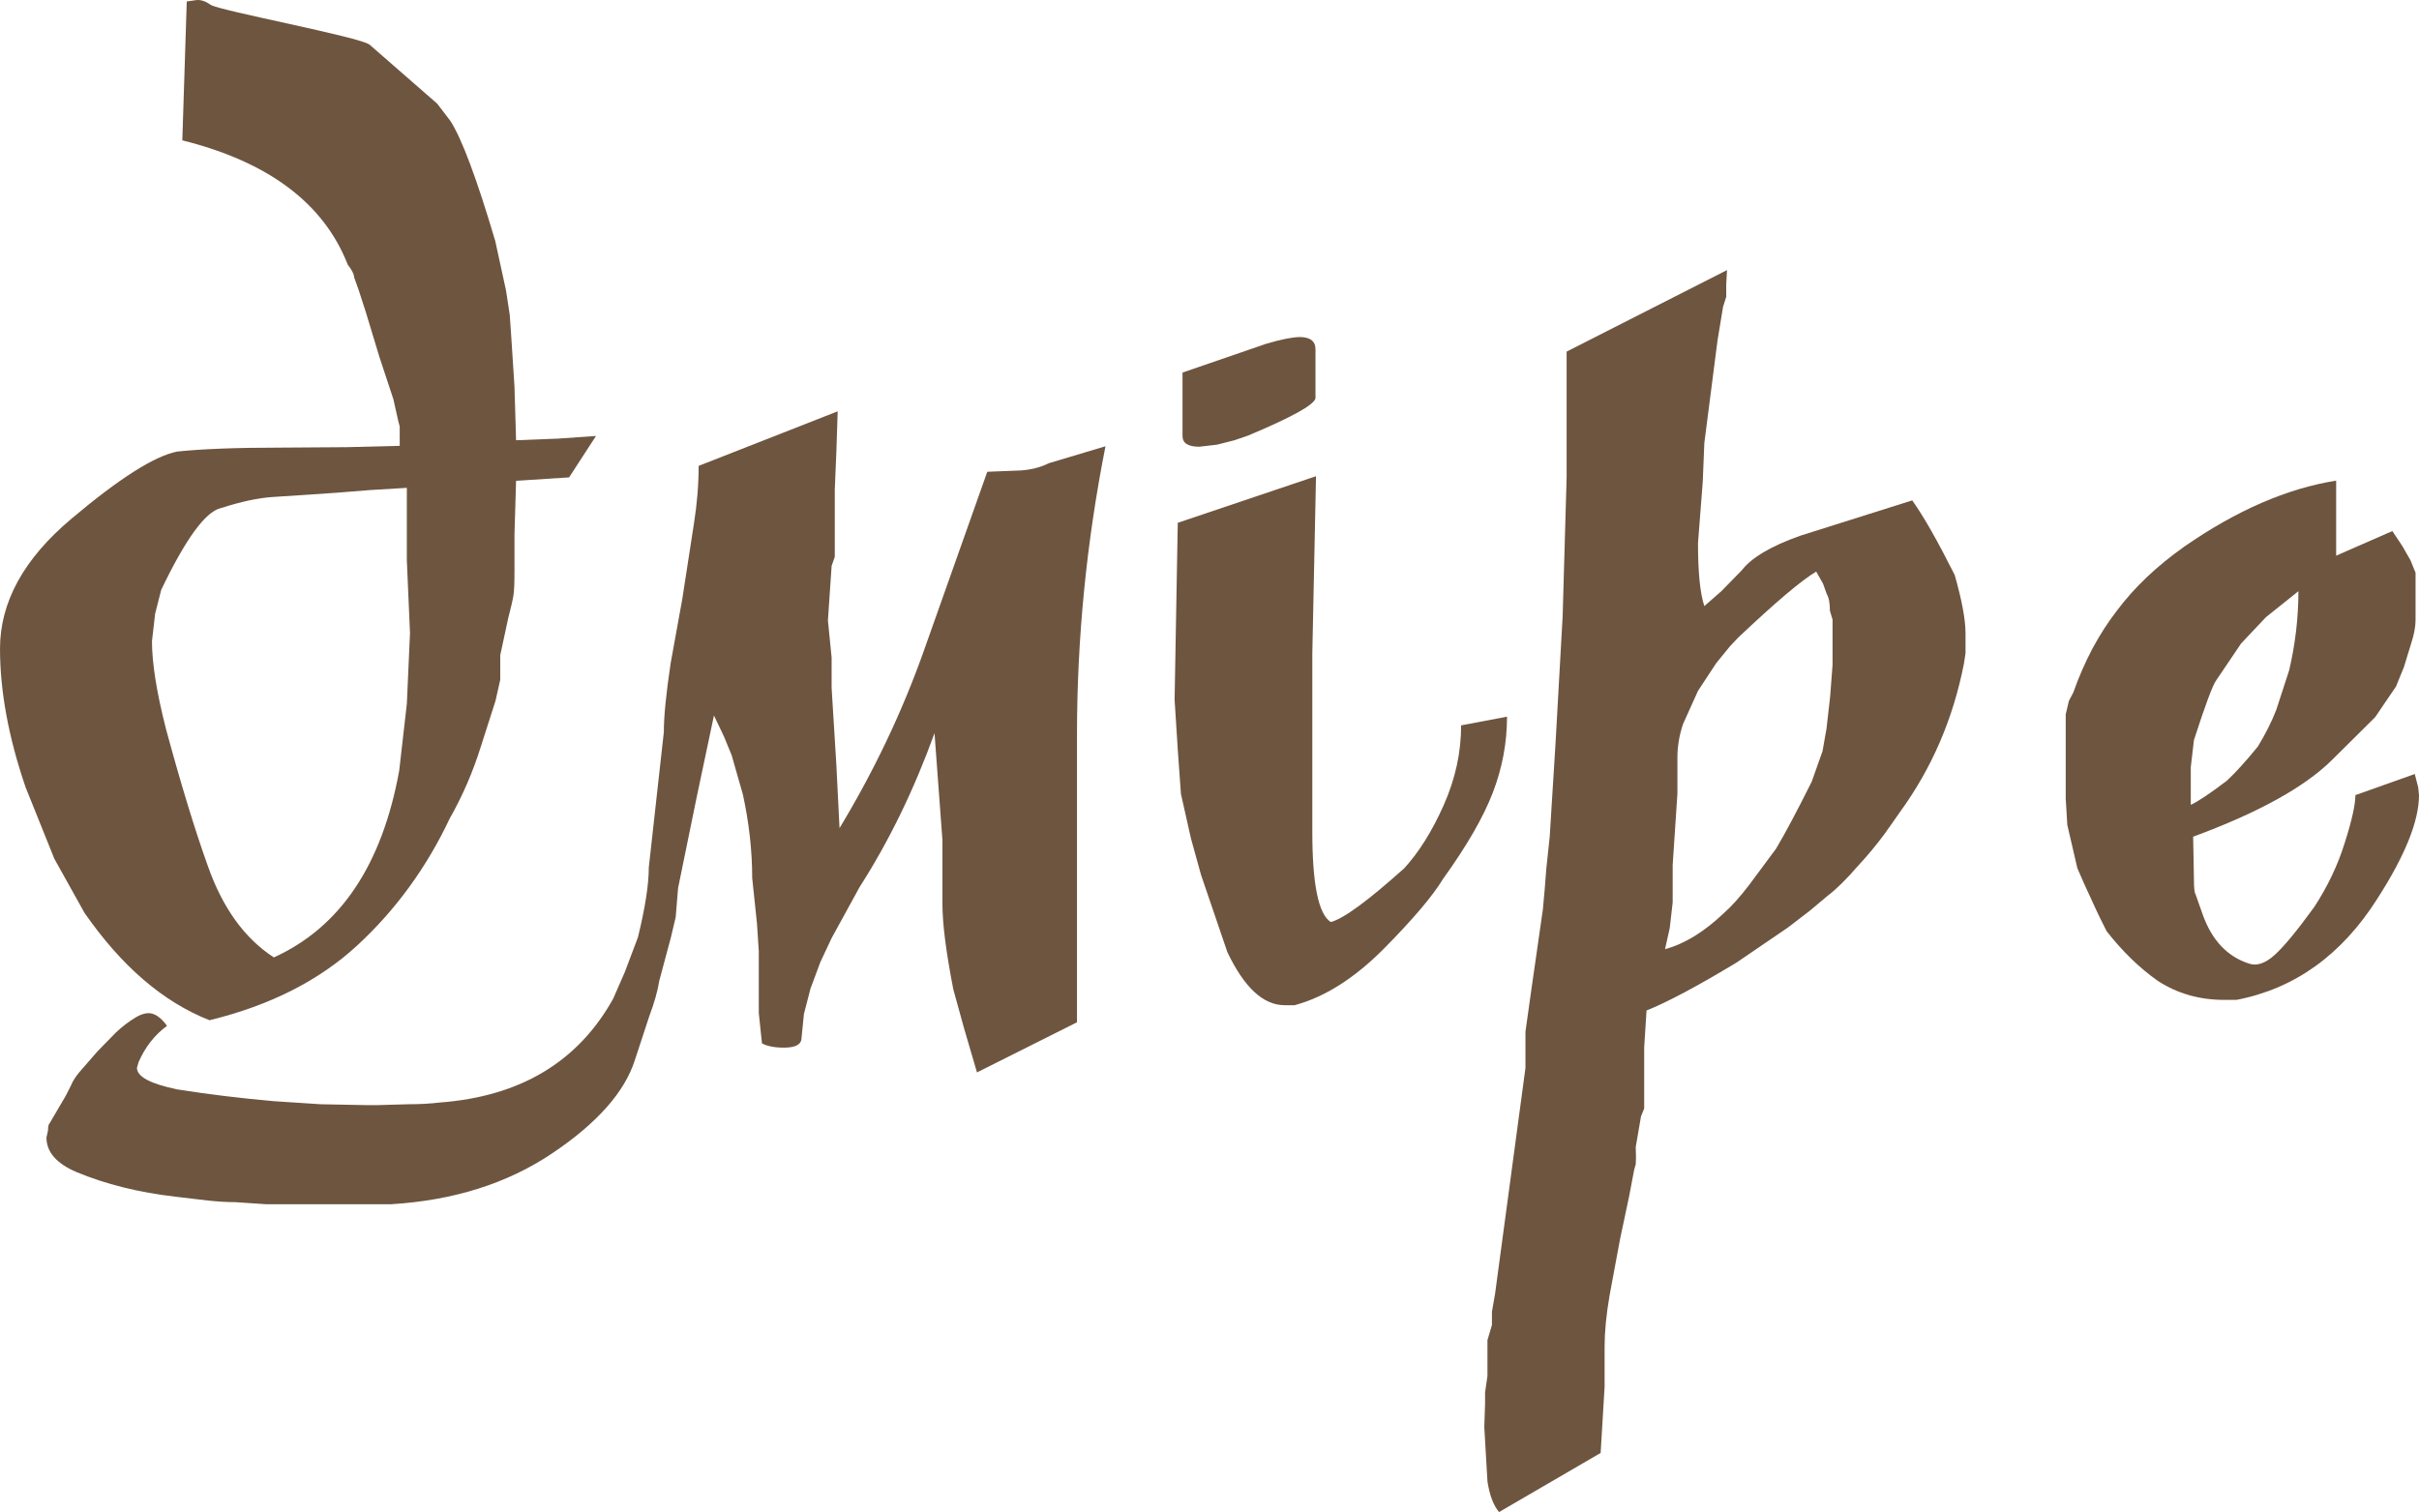 <?xml version="1.0" encoding="UTF-8"?> <svg xmlns="http://www.w3.org/2000/svg" xmlns:xlink="http://www.w3.org/1999/xlink" xmlns:xodm="http://www.corel.com/coreldraw/odm/2003" xml:space="preserve" width="89.335mm" height="55.855mm" version="1.1" style="shape-rendering:geometricPrecision; text-rendering:geometricPrecision; image-rendering:optimizeQuality; fill-rule:evenodd; clip-rule:evenodd" viewBox="0 0 6614.43 4135.57"> <defs> <style type="text/css"> .fil0 {fill:#6E553F;fill-rule:nonzero} </style> </defs> <g id="Слой_x0020_1">  <path class="fil0" d="M-0 1774.23c0,-127.42 64.93,-245.98 195.51,-355.66 130.58,-110.08 226.53,-170.98 288.57,-183.47 67.81,-7.26 163.04,-10.88 287.12,-10.88l177.48 -1.21 144.28 -3.63 0 -32.66 0 -20.16 -4.33 -16.53 -12.98 -58.07 -38.24 -115.73 -37.52 -123.8 -19.47 -60.08 -12.27 -34.28c0,-8.06 -5.78,-19.35 -17.31,-34.27 -65.65,-167.75 -216.42,-281.05 -452.33,-339.92l12.12 -379.87 25.25 -3.63c12.86,-1.85 26.77,3.26 40.4,12.91 21.75,15.38 410.86,88.43 434.49,109.05l184.63 161.14 36.09 47.18c31.01,47.99 72.14,157.66 122.63,328.23l29.58 135.89 10.09 66.13 4.33 62.51 8.67 134.27 4.32 146.38 114.71 -4.44 103.88 -7.26 -73.58 113.31 -145.01 9.27 -4.32 146.38 0 99.19c0,32.26 -0.73,55.24 -2.9,68.55 -2.17,13.31 -7.22,34.27 -14.42,62.5l-21.64 100.41 0 30.65 0 14.11 0 22.58 -12.99 57.66 -39.68 123.79c-21.64,69.36 -49.78,135.09 -85.12,197.19 -63.49,134.68 -147.9,250.41 -252.51,347.19 -104.61,96.78 -239.51,164.93 -404.72,205.25 -127.68,-50.41 -240.95,-148.39 -341.94,-293.96l-82.25 -147.59 -78.63 -195.57c-46.89,-137.1 -69.98,-263.31 -69.98,-379.04zm440.79 -160.89l-16.6 64.92 -8.65 75.4c0,60.89 12.98,140.73 38.23,239.92 41.85,154.44 80.09,279.05 113.99,373.4 40.4,115.73 101,199.6 181.07,251.61 181.8,-82.66 295.79,-252.83 342.68,-510.5l20.92 -183.07 8.66 -193.55 -8.66 -198.39 0 -99.6 0 -99.2 -100.99 6.05 -90.18 7.26 -175.31 11.69c-38.95,2.42 -86.56,12.5 -142.83,30.65 -41.85,10.08 -95.96,84.68 -162.33,223.4z"></path> <path class="fil0" d="M2290.53 1125.02l-3.61 110.89 -4.33 102.83 0 58.06 0 57.66 0 40.32 0 28.22 -8.66 25 -10.09 148.79 10.09 101.61 0 82.67 12.99 211.29 8.66 172.59c93.78,-155.25 170.26,-315.73 229.42,-481.87l174.57 -492.76 91.63 -3.63c29.58,-2.01 54.83,-8.87 76.48,-19.76l155.1 -46.37c-51.94,262.51 -77.91,525.42 -77.91,789.14l0 786.31 -273.43 137.1 -35.34 -120.57 -29.58 -107.26c-19.49,-100.81 -29.58,-178.22 -29.58,-232.67l0 -89.52 0 -85.08 -21.65 -292.75c-56.27,155.65 -124.8,295.97 -204.88,420.97l-76.48 139.52 -31.02 66.13 -26.69 71.78 -18.03 69.75 -6.49 64.93c0,18.14 -15.87,27.02 -48.34,27.02 -25.97,0 -45.45,-4.04 -59.87,-11.7l-8.66 -82.66 0 -81.46 0 -87.5 -5.05 -76.61 -12.99 -123.8c0,-74.6 -8.65,-150.81 -25.25,-227.82l-31.02 -108.47 -20.92 -50.81 -27.41 -57.66 -47.62 225.4 -50.5 246.79 -6.49 79.43 -12.99 54.84 -31.74 118.55c-4.33,26.61 -12.98,59.27 -27.41,97.18l-39.69 120.97c-28.14,87.5 -103.88,172.59 -226.53,254.85 -122.63,82.26 -269.09,128.22 -439.34,138.71l-137.79 0 -122.65 0 -82.24 0 -84.41 -5.64c-22.37,0 -47.62,-1.61 -74.31,-4.44l-88.74 -10.48c-100.99,-11.7 -191.18,-34.27 -270.54,-67.34 -54.83,-23.39 -82.24,-54.84 -82.24,-94.36l4.33 -20.16c0,-10.08 1.44,-16.53 4.32,-18.95l44.02 -75 15.14 -29.84c2.89,-8.06 9.37,-18.95 20.92,-33.47l50.5 -58.06 51.23 -52.42c16.59,-15.73 35.34,-29.85 54.83,-41.54 12.25,-7.26 23.8,-10.88 33.9,-10.88 16.6,0 33.91,11.69 50.51,34.67 -33.91,25 -59.89,58.07 -77.91,99.6l-4.34 15.33c0,24.19 36.81,43.54 109.66,58.87 85.85,13.71 173.86,24.2 264.04,32.26l129.13 8.47 126.99 2.41 25.25 0 86.56 -2.41c31.02,0 59.88,-1.61 87.29,-4.84 219.31,-16.53 377.31,-111.29 473.25,-283.88l31.76 -72.58 36.07 -95.56c19.47,-79.84 29.58,-143.55 29.58,-190.73l41.12 -370.17c0,-43.96 6.49,-107.26 18.75,-189.12l31.74 -175 31.75 -205.65c8.65,-54.43 12.98,-107.26 12.98,-158.47l380.19 -149.2z"></path> <path class="fil0" d="M3598.46 1302.44l-10.11 485.49 0 485.9c0,143.96 16.6,226.62 50.51,247.99 35.34,-9.28 101.72,-58.47 200.55,-146.78 40.4,-43.96 76.47,-101.61 108.21,-172.99 31.74,-71.38 47.62,-143.96 47.62,-218.15l125.52 -23.79c0,71.38 -12.98,140.33 -38.96,208.07 -25.97,67.34 -71.42,145.97 -135.63,235.09 -28.14,46.78 -82.24,110.48 -162.32,191.54 -80.08,80.65 -161.6,132.26 -243.83,154.44l-27.42 0c-58.43,0 -110.37,-48.39 -156.54,-145.16l-72.14 -211.7 -27.42 -99.2 -27.4 -121.78 -8.66 -121.38 -8.66 -135.89 8.66 -484.29 378.02 -127.42zm-365.03 -283.47l227.24 -78.23c38.96,-11.69 69.98,-18.14 92.34,-18.95 29.58,0 44,11.29 44,33.47l0 134.28c-4.33,18.14 -65.64,52.01 -183.96,101.61l-37.52 12.91 -47.61 12.09 -48.33 5.65c-31.02,0 -46.16,-9.68 -46.16,-29.44l0 -173.39z"></path> <path class="fil0" d="M4552.79 2596.02c53.38,-14.51 106.77,-47.17 160.15,-97.99 21.64,-18.95 44.72,-44.76 69.98,-77.82l73.58 -99.19c25.25,-42.34 57.71,-103.64 97.39,-183.07l29.58 -83.47 10.82 -61.29 10.09 -88.71 6.49 -85.89 0 -22.58 0 -19.36 0 -14.51 0 -14.52 0 -53.23 -7.2 -23.79c0,-20.97 -2.89,-36.29 -8.66,-45.96l-10.1 -28.23 -18.75 -33.07c-40.4,23.8 -111.1,83.87 -213.55,180.65l-22.36 23.79 -37.51 45.97 -49.79 75.8 -41.11 91.14c-10.11,30.65 -15.16,61.29 -15.16,91.13l0 56.86 0 42.34 -12.98 195.17 0 43.95 0 30.65 0 27.42 -7.94 69.76 -12.98 58.06zm169.53 -1857.3l-2.16 38.72 0 34.27 -8.66 27.42 -15.16 91.94 -36.07 280.65 -4.33 106.06 -12.98 167.74c0,80.25 5.78,137.51 17.31,172.18l46.9 -41.13 55.55 -56.86c26.69,-34.67 80.08,-66.13 159.44,-94.36l306.6 -96.77c32.45,45.56 70.69,113.71 116.15,204.03 19.47,68.55 29.58,121.78 29.58,159.68l0 23.79 0 16.53 0 14.11 -4.33 28.22c-29.58,151.21 -88.01,286.7 -175.31,406.46 -14.42,20.57 -28.14,40.73 -42.56,60.48 -21.65,29.03 -44.74,57.26 -70.7,85.09 -32.47,37.49 -60.6,65.32 -83.69,82.66l-49.05 41.13 -59.89 45.97 -140.68 95.96c-108.21,65.33 -190.45,108.88 -246,131.05l-6.49 101.62 0 79.03 0 50.81 0 36.69 -8.65 21.37 -14.44 83.87 0.73 28.23 -0.73 18.95 -4.32 15.33 -13.71 72.18 -24.53 115.73 -28.85 154.84c-9.38,54.43 -13.71,101.21 -13.71,140.73l0 53.23 0 56.45 -10.82 181.05 -277.76 161.7c-15.87,-18.95 -25.96,-46.77 -31.74,-83.87l-8.65 -148.79 2.16 -64.92 0 -29.84 6.49 -44.76 0 -68.55 0 -29.44 12.27 -41.53 0 -36.29 8.66 -49.59 7.94 -59.28 75.03 -557.68 0 -55.64c0,-25 0,-39.52 0,-43.55l13.7 -97.99 33.91 -236.3 5.05 -55.64 4.33 -55.24 9.38 -88.72 15.87 -255.25 19.49 -348.39 10.82 -378.24 0 -47.18 0 -41.13 0 -33.87 0 -29.03 0 -25.8 0 -21.38 0 -18.95 0 -16.53 0 -14.11 0 -42.34 0 -42.34 0 -11.7 438.63 -222.99z"></path> <path class="fil0" d="M6284.73 1616.97l-88.74 70.97 -67.81 71.78 -67.82 100.41c-10.09,13.31 -30.3,68.15 -61.32,164.12l-8.65 74.19 0 45.16 0 57.66c18.03,-8.06 51.21,-29.84 98.83,-66.13 23.8,-22.18 51.94,-53.23 84.41,-93.14 20.92,-33.87 37.52,-67.34 50.5,-100.41l35.35 -108.47c16.59,-70.97 25.25,-143.15 25.25,-216.13zm-615.38 276.62c14.44,-41.13 31.75,-80.65 51.95,-119.35 20.92,-38.72 43.28,-73.39 67.1,-104.03 46.89,-62.91 108.21,-121.38 183.95,-175.01 142.84,-99.19 281.36,-159.28 415.55,-180.65l0 205.25 153.66 -67.34 27.42 41.13 22.36 39.11 13.7 33.87 0 34.68 0 15.73 0 33.87 0 29.44 0 15.33c0,18.95 -4.33,41.53 -12.99,67.34l-18.75 61.29 -21.65 53.23 -56.98 83.87 -119.04 118.15c-75.03,73.79 -201.28,143.55 -378.75,208.88l2.16 116.93c0,22.99 1.44,36.29 4.33,40.32l19.47 55.25c25.26,70.97 67.82,115.73 126.98,134.68 20.92,7.26 44.72,-0.81 69.97,-23.8 25.25,-22.58 61.34,-66.53 108.21,-131.05 36.8,-56.46 64.93,-115.33 83.7,-176.62 19.47,-60.89 28.85,-104.03 28.85,-129.44l162.33 -57.66 9.37 36.69 2.18 20.97c0,70.97 -38.24,165.73 -113.99,283.47 -97.4,153.63 -225.82,245.97 -385.25,276.62l-33.19 0c-67.81,0 -128.41,-17.34 -181.79,-52.01 -51.23,-36.29 -97.39,-81.46 -139.95,-135.89 -9.38,-18.15 -24.53,-48.79 -44.02,-91.94 -12.98,-27.02 -24.52,-53.63 -36.07,-80.65l-27.4 -118.15 -4.33 -71.78 0 -70.98 0 -80.24 0 -79.44 8.66 -36.69 12.25 -23.39z"></path> </g> </svg> 